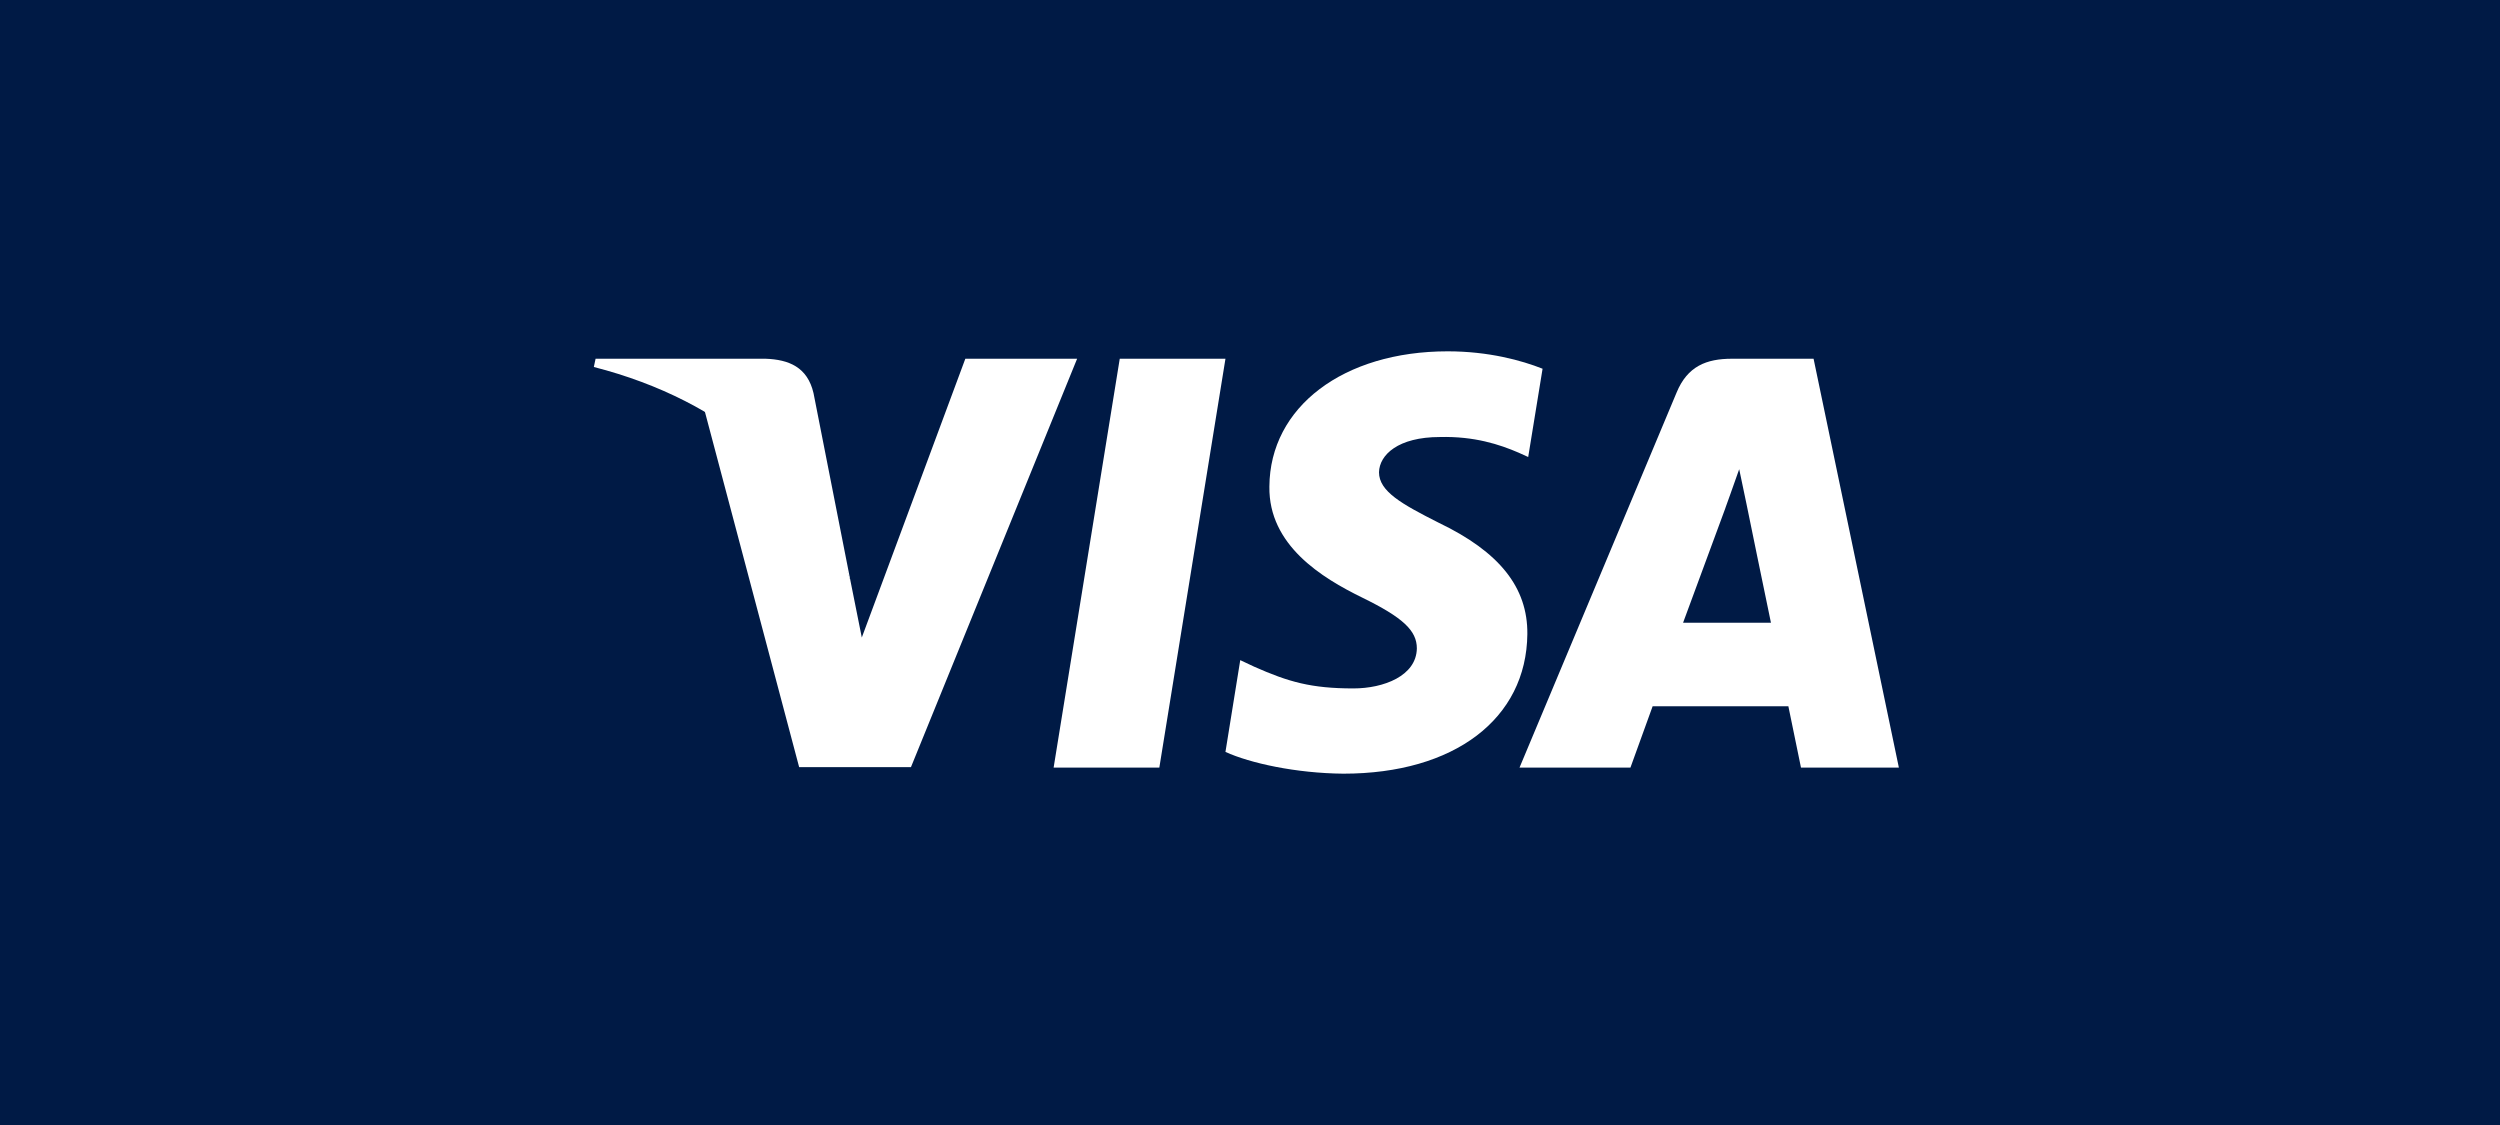 <svg width="200" height="90" viewBox="0 0 200 90" fill="none" xmlns="http://www.w3.org/2000/svg">
<rect width="200" height="90" fill="#001A45"/>
<path d="M92.747 61.407H84.29L89.58 28.699H98.037L92.747 61.407Z" fill="white"/>
<path d="M123.406 29.498C121.738 28.836 119.092 28.106 115.82 28.106C107.469 28.106 101.587 32.559 101.551 38.927C101.482 43.625 105.762 46.234 108.963 47.8C112.235 49.401 113.348 50.446 113.348 51.872C113.314 54.064 110.704 55.074 108.269 55.074C104.892 55.074 103.083 54.553 100.333 53.334L99.22 52.811L98.036 60.154C100.02 61.057 103.674 61.859 107.469 61.894C116.343 61.894 122.12 57.51 122.188 50.724C122.222 47.001 119.962 44.148 115.089 41.816C112.131 40.32 110.32 39.311 110.32 37.779C110.354 36.387 111.852 34.962 115.191 34.962C117.94 34.892 119.961 35.553 121.491 36.214L122.256 36.561L123.406 29.498Z" fill="white"/>
<path d="M134.646 49.819C135.343 47.94 138.023 40.668 138.023 40.668C137.988 40.738 138.718 38.754 139.136 37.536L139.727 40.355C139.727 40.355 141.328 48.184 141.676 49.819C140.354 49.819 136.317 49.819 134.646 49.819ZM145.086 28.699H138.544C136.527 28.699 134.994 29.29 134.124 31.412L121.562 61.406H130.436C130.436 61.406 131.896 57.369 132.211 56.5C133.184 56.5 141.817 56.5 143.069 56.5C143.312 57.648 144.078 61.406 144.078 61.406H151.909L145.086 28.699Z" fill="white"/>
<path d="M77.226 28.699L68.944 51.002L68.039 46.479C66.507 41.26 61.705 35.589 56.346 32.769L63.932 61.372H72.876L86.169 28.699H77.226Z" fill="white"/>
<path d="M61.253 28.699H47.646L47.507 29.36C58.121 32.074 65.15 38.616 68.039 46.48L65.081 31.448C64.594 29.359 63.097 28.767 61.253 28.699Z" fill="white"/>
</svg>
